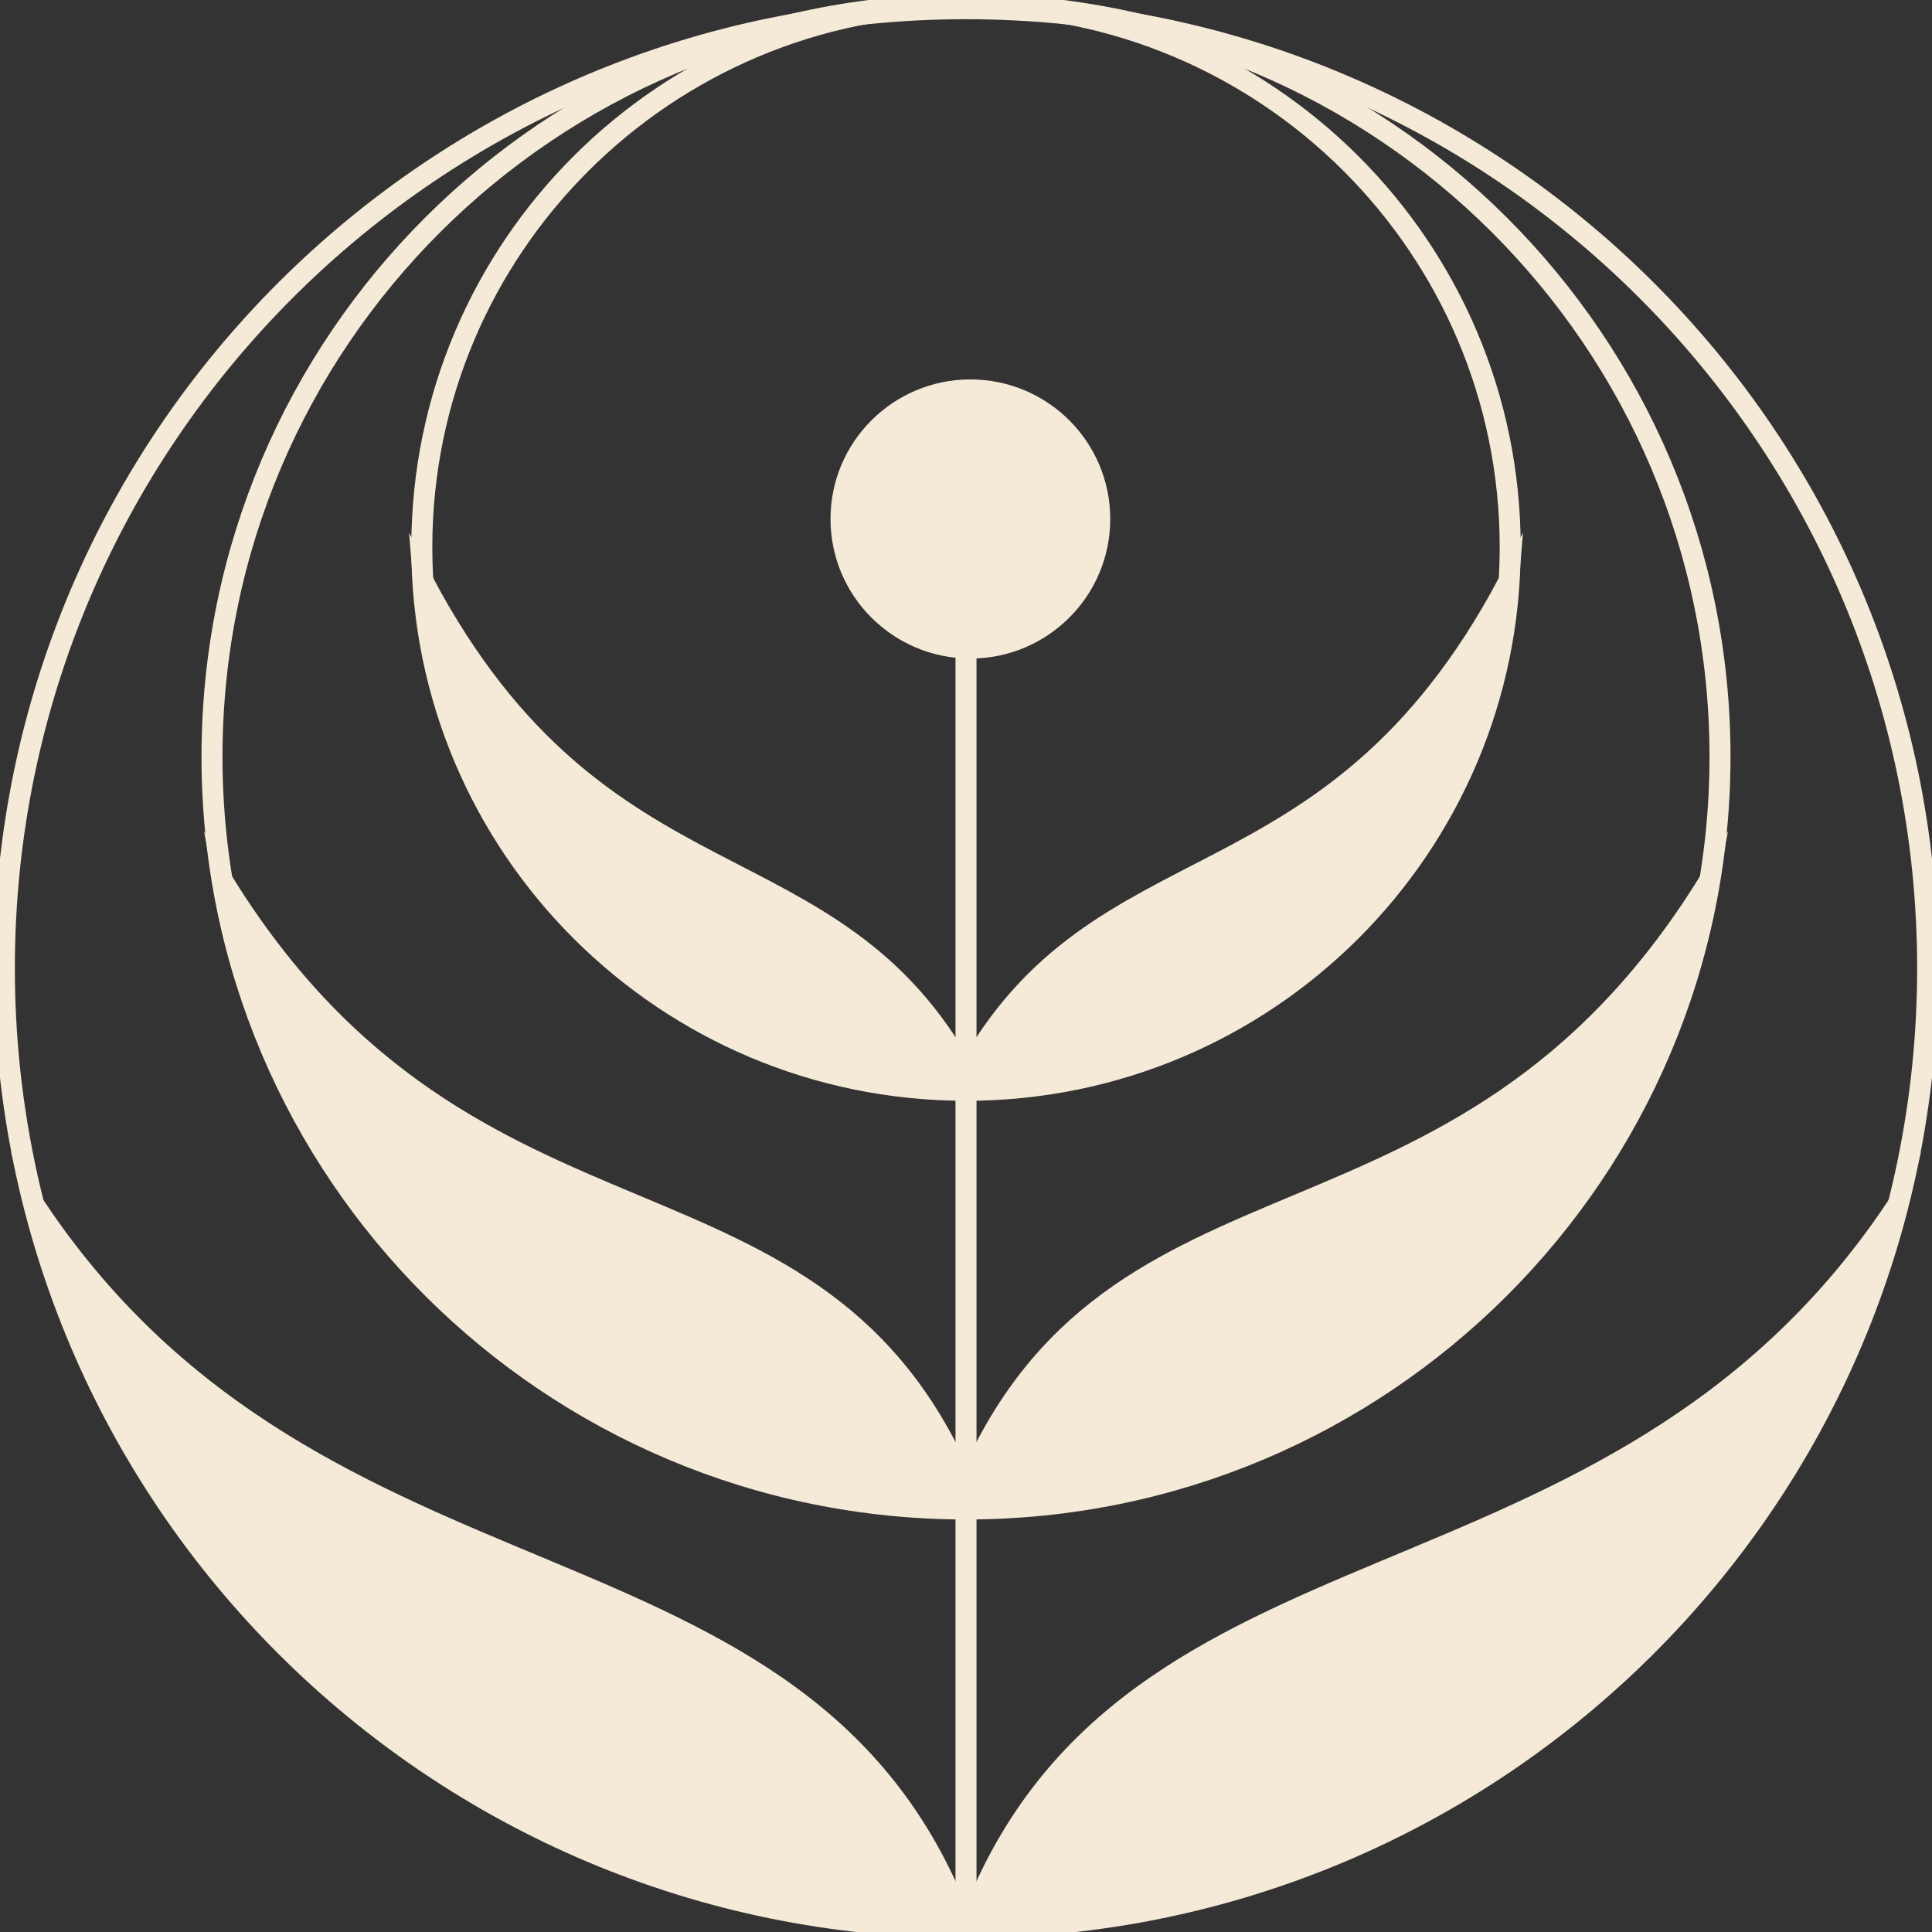 <svg width="92" height="92" viewBox="0 0 92 92" fill="none" xmlns="http://www.w3.org/2000/svg">
<rect x="0" y="0" width="92" height="92" fill="#333333" stroke="none"/>
<g clipPath="url(#clip0_1901_1899)">
<path d="M46 91.792C71.29 91.792 91.792 71.337 91.792 46.104C91.792 20.871 71.29 0.415 46 0.415C20.71 0.415 0.208 20.871 0.208 46.104C0.208 71.337 20.71 91.792 46 91.792Z" stroke="#F5E9D7" stroke-miterlimit="10"/>
<path d="M46.209 31.359C49.887 31.359 52.869 28.384 52.869 24.713C52.869 21.043 49.887 18.068 46.209 18.068C42.53 18.068 39.548 21.043 39.548 24.713C39.548 28.384 42.53 31.359 46.209 31.359Z" fill="#F5E9D7"/>
<path d="M46 51.919C60.312 51.919 71.914 40.343 71.914 26.063C71.914 11.784 60.312 0.208 46 0.208C31.688 0.208 20.086 11.784 20.086 26.063C20.086 40.343 31.688 51.919 46 51.919Z" stroke="#F5E9D7" stroke-miterlimit="10"/>
<path d="M46 71.856C65.829 71.856 81.905 55.817 81.905 36.032C81.905 16.247 65.829 0.208 46 0.208C26.17 0.208 10.095 16.247 10.095 36.032C10.095 55.817 26.17 71.856 46 71.856Z" stroke="#F5E9D7" stroke-miterlimit="10"/>
<path d="M46 91.792V29.49" stroke="#F5E9D7" strokeWidth="2" stroke-miterlimit="10"/>
<path d="M90.206 57.638C84.969 76.989 67.306 91.248 46.283 91.373C53.747 71.997 76.61 77.795 90.206 57.638Z" fill="#F5E9D7" stroke="#F5E9D7" stroke-miterlimit="10"/>
<path d="M81.318 42.087C78.267 58.785 63.613 71.44 46 71.44V70.921C52.989 54.074 69.412 61.227 81.318 42.087Z" fill="#F5E9D7" stroke="#F5E9D7" stroke-miterlimit="10"/>
<path d="M71.831 27.733C70.765 41.037 59.608 51.503 46 51.503V51.2C52.34 39.508 63.318 43.728 71.831 27.733Z" fill="#F5E9D7" stroke="#F5E9D7" stroke-miterlimit="10"/>
<path d="M1.794 57.638C7.031 76.989 24.694 91.248 45.717 91.373C38.253 71.997 15.39 77.795 1.794 57.638Z" fill="#F5E9D7" stroke="#F5E9D7" stroke-miterlimit="10"/>
<path d="M10.682 42.087C13.733 58.785 28.386 71.44 46 71.44V70.921C39.01 54.074 22.587 61.227 10.682 42.087Z" fill="#F5E9D7" stroke="#F5E9D7" stroke-miterlimit="10"/>
<path d="M20.169 27.733C21.235 41.037 32.391 51.503 46 51.503V51.2C39.66 39.508 28.682 43.728 20.169 27.733Z" fill="#F5E9D7" stroke="#F5E9D7" stroke-miterlimit="10"/>
</g>
<defs>
<clipPath id="clip0_1901_1899">
<rect width="92" height="92" fill="white"/>
</clipPath>
</defs>
</svg>
